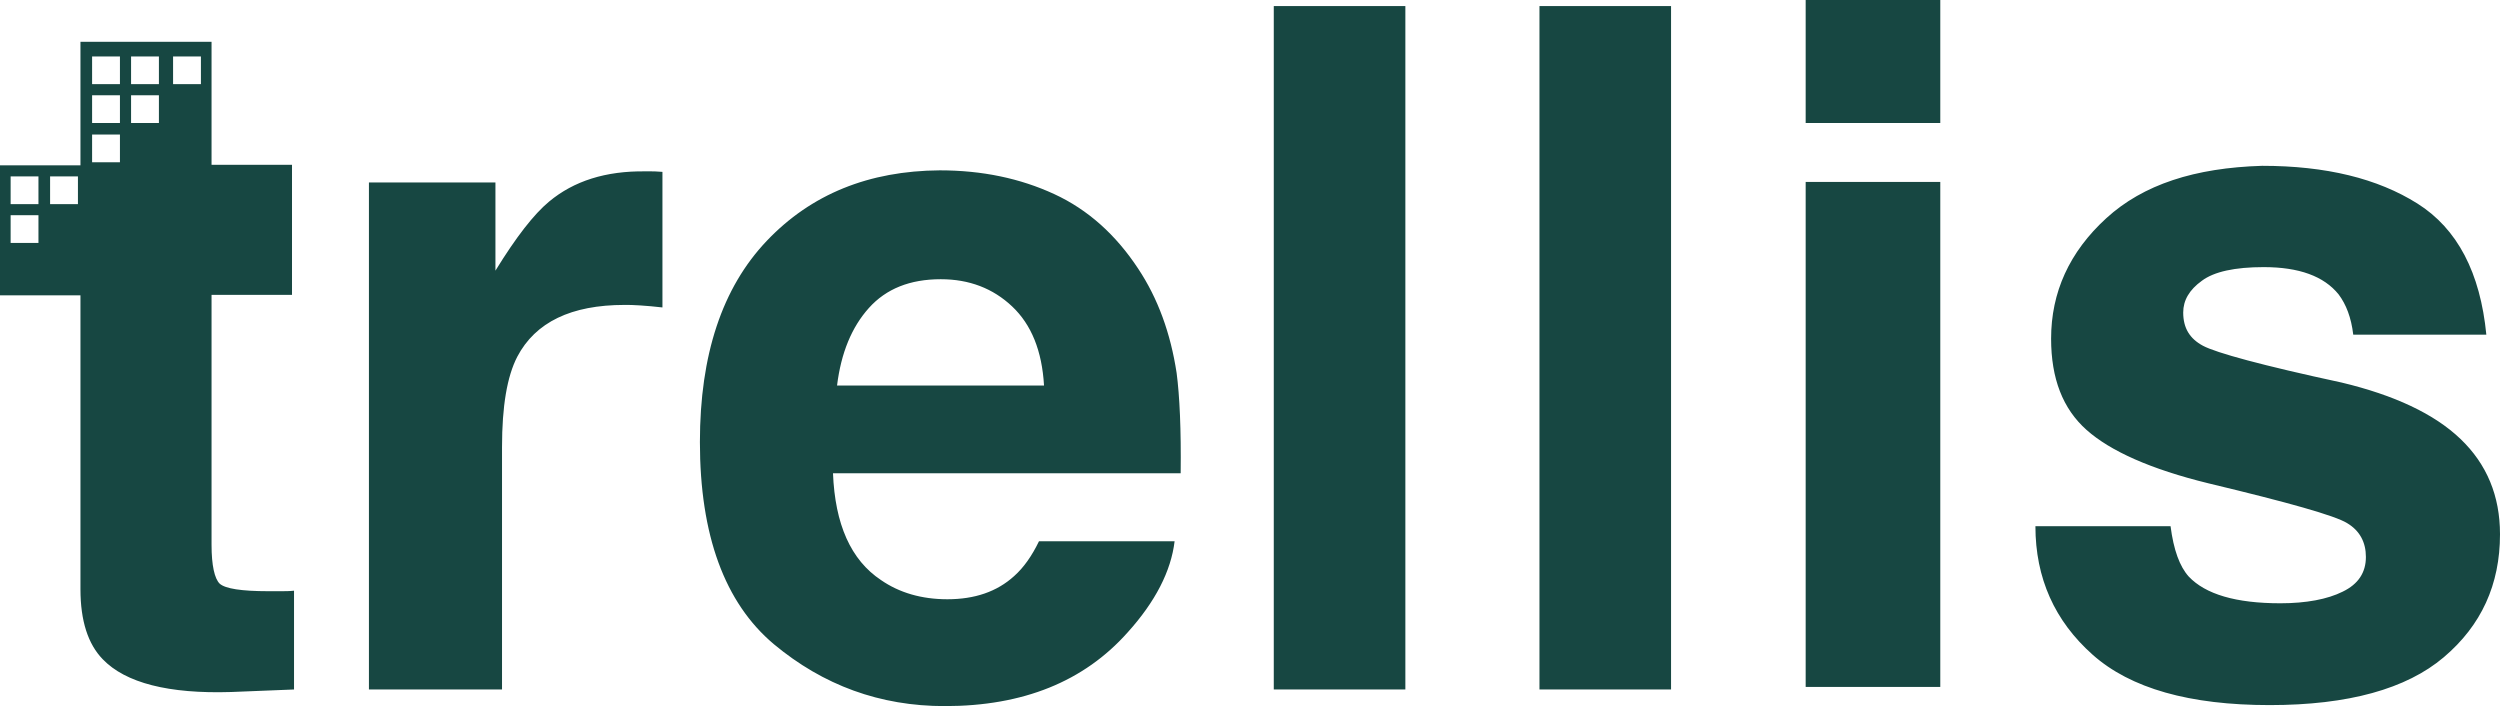 <svg width="131" height="37" viewBox="0 0 131 37" fill="none" xmlns="http://www.w3.org/2000/svg">
<path fill-rule="evenodd" clip-rule="evenodd" d="M94.617 35.996H101.671V9.534H94.617V35.996ZM28.772 10.564C27.977 11.224 27.049 12.413 25.961 14.182V9.56H19.332V36.129H26.306V23.425C26.306 21.286 26.571 19.728 27.102 18.698C28.056 16.876 29.939 15.978 32.724 15.978C32.936 15.978 33.201 15.978 33.545 16.004C33.89 16.031 34.288 16.057 34.712 16.11V9.006C34.394 8.979 34.209 8.979 34.129 8.979C34.049 8.979 33.917 8.979 33.811 8.979C31.742 8.953 30.072 9.481 28.772 10.564ZM45.532 16.136C46.433 15.133 47.68 14.631 49.297 14.631C50.782 14.631 52.029 15.106 53.036 16.057C54.044 17.008 54.601 18.381 54.707 20.203H43.861C44.073 18.487 44.63 17.14 45.532 16.136ZM40.175 12.624C37.842 15.08 36.675 18.592 36.675 23.161C36.675 28.047 37.974 31.586 40.546 33.752C43.145 35.917 46.115 37 49.51 37C53.62 37 56.802 35.706 59.083 33.144C60.541 31.533 61.363 29.922 61.549 28.364H54.442C54.071 29.13 53.646 29.737 53.142 30.186C52.241 31.005 51.074 31.401 49.642 31.401C48.29 31.401 47.123 31.058 46.168 30.398C44.577 29.341 43.755 27.466 43.649 24.799H61.867C61.894 22.501 61.814 20.758 61.655 19.543C61.337 17.457 60.674 15.634 59.639 14.076C58.473 12.307 57.014 10.986 55.237 10.168C53.461 9.349 51.472 8.926 49.244 8.926C45.532 8.953 42.509 10.168 40.175 12.624ZM110.369 11.435C108.433 13.205 107.478 15.318 107.478 17.747C107.478 19.834 108.088 21.418 109.335 22.527C110.581 23.637 112.702 24.587 115.726 25.327C119.915 26.331 122.355 27.017 122.991 27.413C123.654 27.809 123.973 28.417 123.973 29.183C123.973 30.001 123.575 30.609 122.753 31.005C121.957 31.401 120.844 31.612 119.491 31.612C117.157 31.612 115.566 31.137 114.691 30.213C114.214 29.684 113.896 28.813 113.737 27.572H106.656C106.656 30.292 107.664 32.537 109.653 34.306C111.642 36.076 114.744 36.947 118.934 36.947C123.045 36.947 126.094 36.102 128.056 34.438C130.019 32.774 131 30.635 131 27.994C131 25.987 130.311 24.323 128.932 23.003C127.553 21.682 125.458 20.705 122.7 20.045C118.536 19.147 116.123 18.487 115.434 18.117C114.744 17.747 114.4 17.193 114.4 16.374C114.4 15.74 114.718 15.186 115.381 14.71C116.017 14.235 117.104 13.997 118.616 13.997C120.472 13.997 121.772 14.473 122.541 15.423C122.938 15.951 123.204 16.638 123.31 17.536H130.284C129.966 14.288 128.772 11.99 126.678 10.669C124.583 9.349 121.878 8.689 118.536 8.689C115.01 8.794 112.305 9.666 110.369 11.435ZM0.557 12.729H2.015V11.277H0.557V12.729ZM0.557 10.696H2.015V9.243H0.557V10.696ZM2.625 10.696H4.084V9.243H2.625V10.696ZM4.826 8.504H6.285V7.051H4.826V8.504ZM4.826 6.444H6.285V4.991H4.826V6.444ZM6.868 6.444H8.327V4.991H6.868V6.444ZM4.826 4.41H6.285V2.958H4.826V4.41ZM6.868 4.41H8.327V2.958H6.868V4.41ZM9.069 4.41H10.528V2.958H9.069V4.41ZM4.216 2.218V8.662H0V15.476H4.216V30.873C4.216 32.537 4.614 33.752 5.383 34.544C6.577 35.785 8.831 36.366 12.119 36.261L15.407 36.129V30.952C15.168 30.979 14.956 30.979 14.718 30.979C14.479 30.979 14.267 30.979 14.055 30.979C12.649 30.979 11.801 30.846 11.509 30.582C11.244 30.318 11.085 29.632 11.085 28.549V15.45H15.301V8.636H11.085V2.192H4.216V2.218ZM66.746 36.129H73.641V0.317H66.746V36.129ZM80.668 36.129H87.563V0.317H80.668V36.129ZM94.617 6.444H101.671V0H94.617V6.444Z" fill="#174742"/>
</svg>
